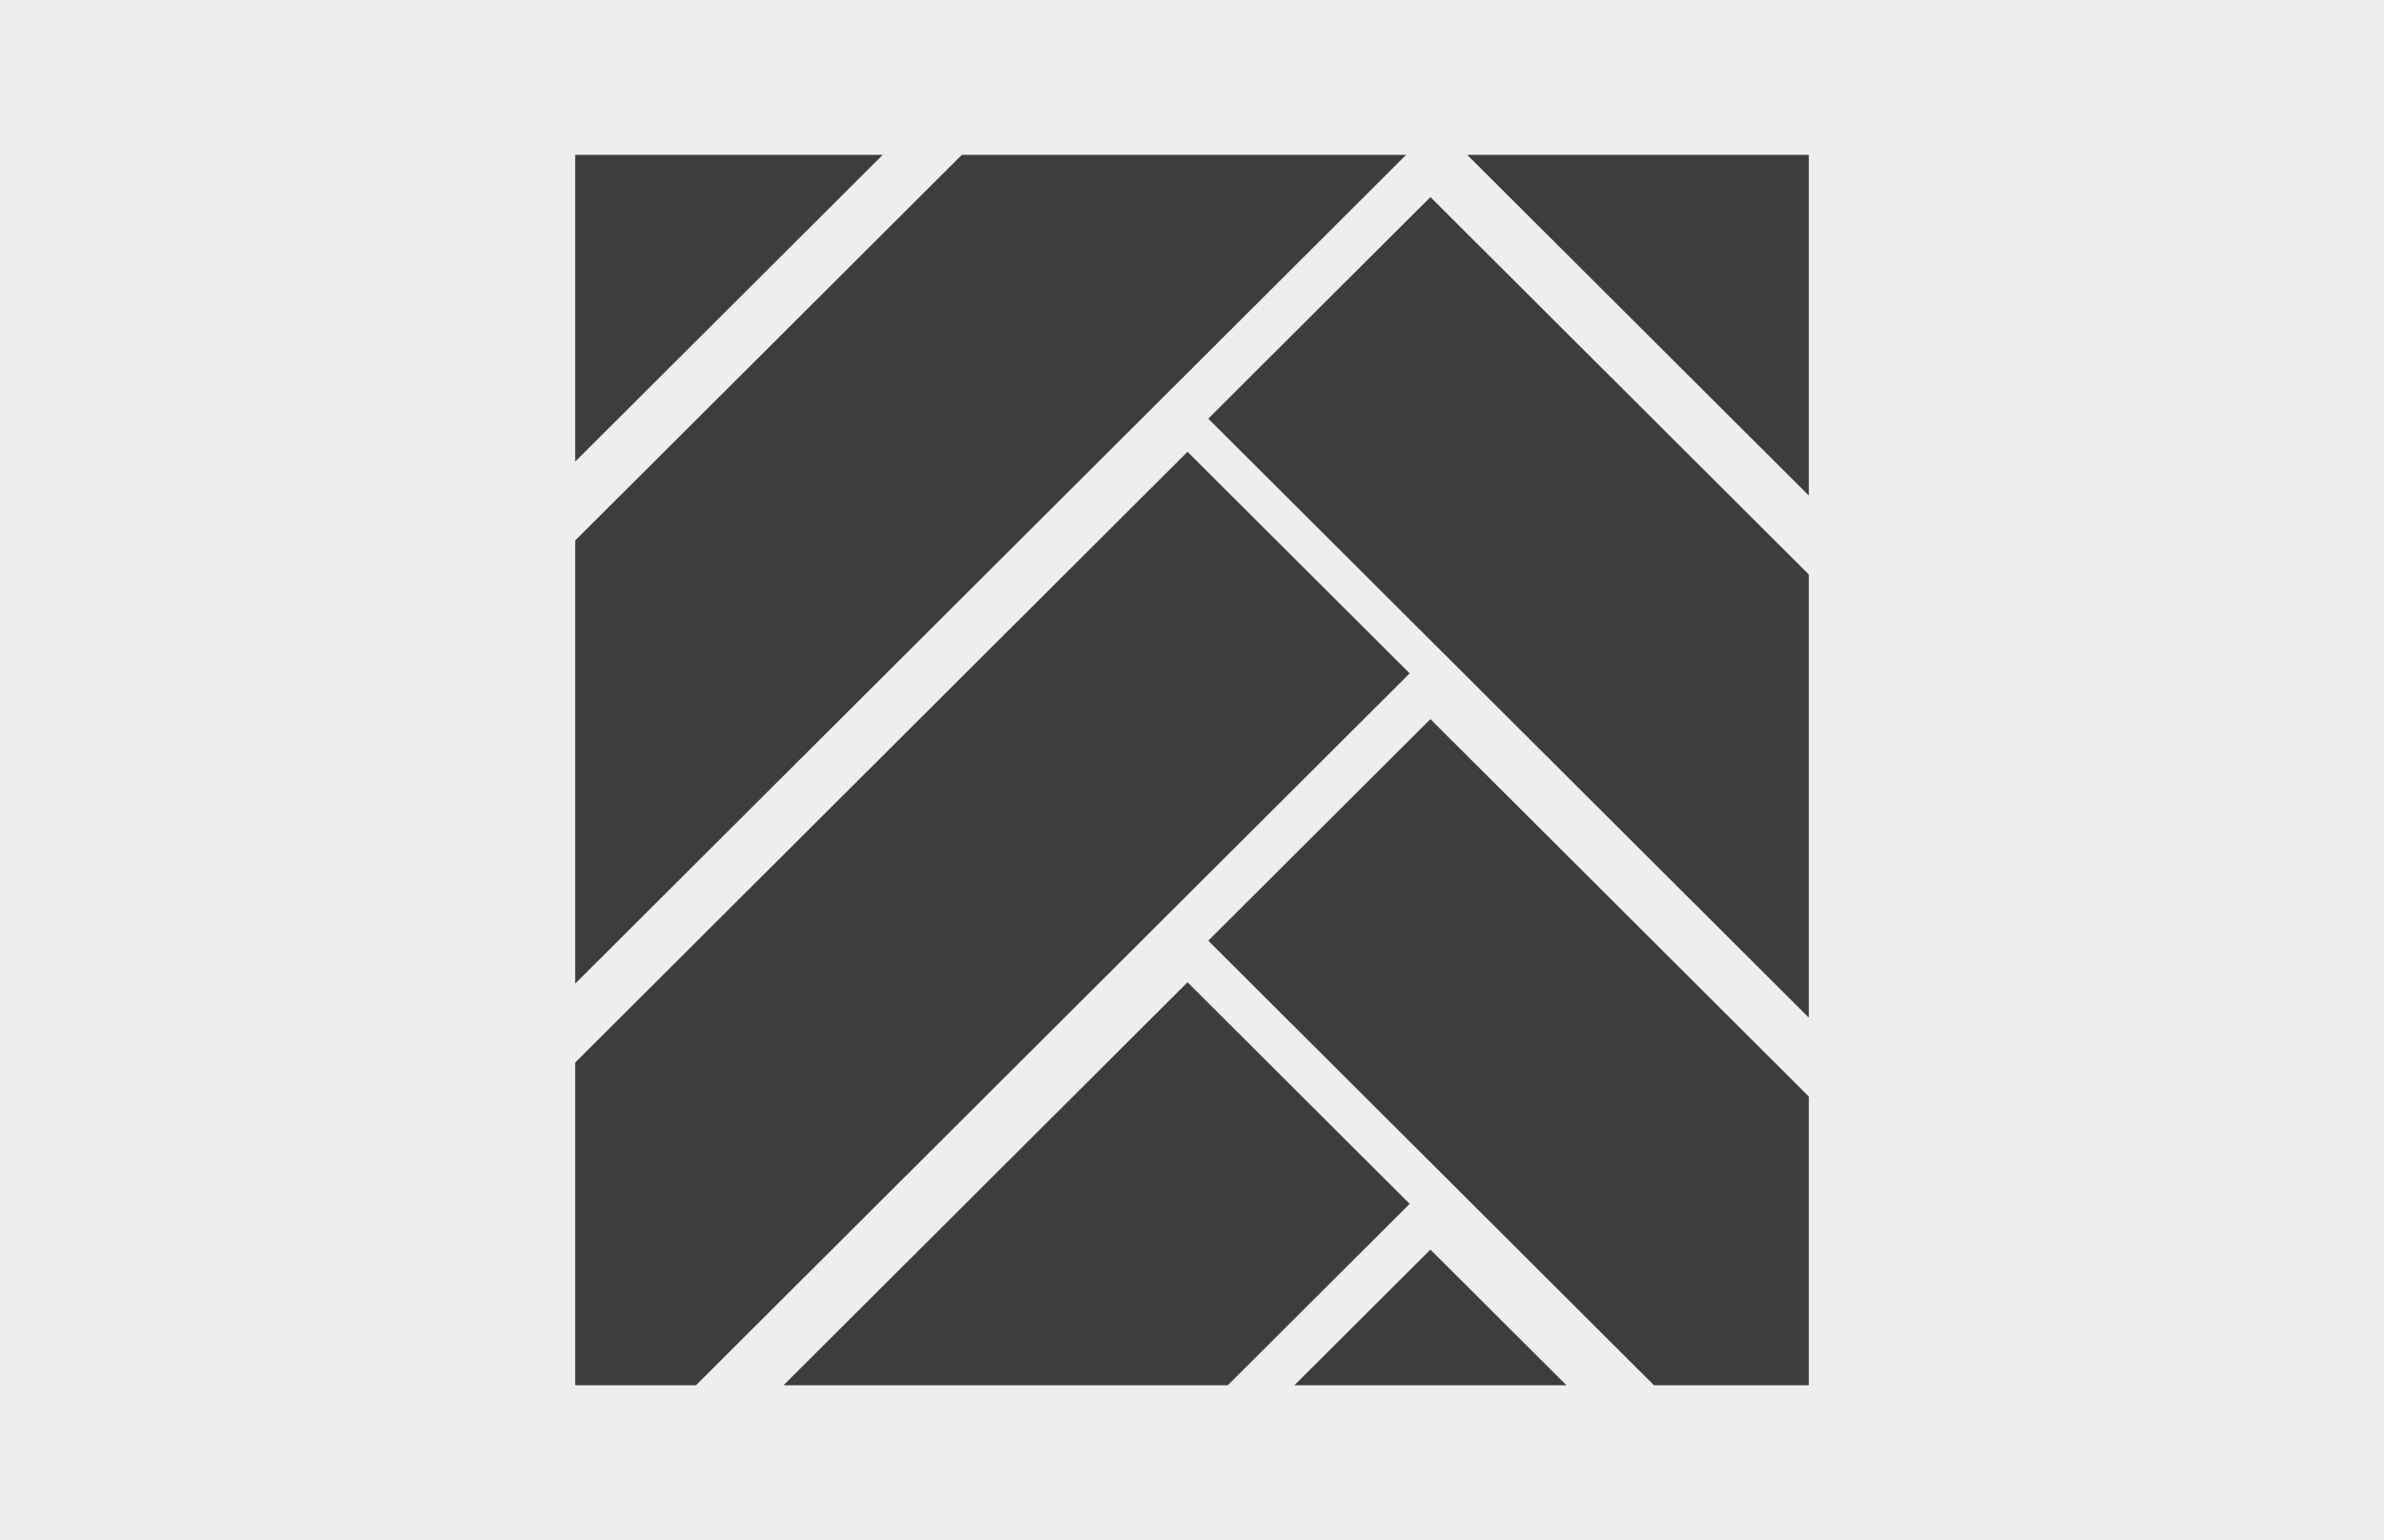 <svg xmlns="http://www.w3.org/2000/svg" xmlns:xlink="http://www.w3.org/1999/xlink" width="178" height="115" viewBox="0 0 178 115">
  <defs>
    <clipPath id="clip-path">
      <rect id="Rectangle_500" data-name="Rectangle 500" width="92.105" height="91.87" transform="translate(0 0)" fill="none"/>
    </clipPath>
  </defs>
  <g id="herring" transform="translate(-906 -1027)">
    <rect id="Rectangle_578" data-name="Rectangle 578" width="178" height="115" transform="translate(906 1027)" fill="#eee"/>
    <g id="Group_216" data-name="Group 216" transform="translate(84.948 853.565)">
      <g id="Group_215" data-name="Group 215" transform="translate(864 185)" clip-path="url(#clip-path)">
        <g id="Group_214" data-name="Group 214" transform="translate(-38.404 -53.399)">
          <path id="Path_39" data-name="Path 39" d="M0,0,23.426.03l.147,115.254-23.426-.03Z" transform="translate(85.672 34.113) rotate(-45)" fill="#3d3d3d"/>
          <path id="Path_40" data-name="Path 40" d="M0,0,115.254.147l.03,23.426L.03,23.426Z" transform="translate(0 81.518) rotate(-45)" fill="#3d3d3d"/>
          <path id="Path_41" data-name="Path 41" d="M0,0,23.426.03l.147,115.254-23.426-.03Z" transform="translate(85.671 73.093) rotate(-45)" fill="#3d3d3d"/>
          <path id="Path_42" data-name="Path 42" d="M0,0,115.254.147l.03,23.426L.03,23.426Z" transform="translate(2.521 117.983) rotate(-45)" fill="#3d3d3d"/>
          <path id="Path_43" data-name="Path 43" d="M0,0,23.426.03l.147,115.254-23.426-.03Z" transform="translate(85.671 112.072) rotate(-45)" fill="#3d3d3d"/>
          <path id="Path_44" data-name="Path 44" d="M0,0,115.254.147l.03,23.426L.03,23.426Z" transform="translate(2.521 156.962) rotate(-45)" fill="#3d3d3d"/>
          <path id="Path_45" data-name="Path 45" d="M0,0,23.426.03l.147,115.254-23.426-.03Z" transform="translate(85.671 151.681) rotate(-45)" fill="#3d3d3d"/>
          <path id="Path_46" data-name="Path 46" d="M0,0,115.254.147l.03,23.426L.03,23.426Z" transform="translate(2.521 196.571) rotate(-45)" fill="#3d3d3d"/>
        </g>
      </g>
    </g>
  </g>
</svg>
